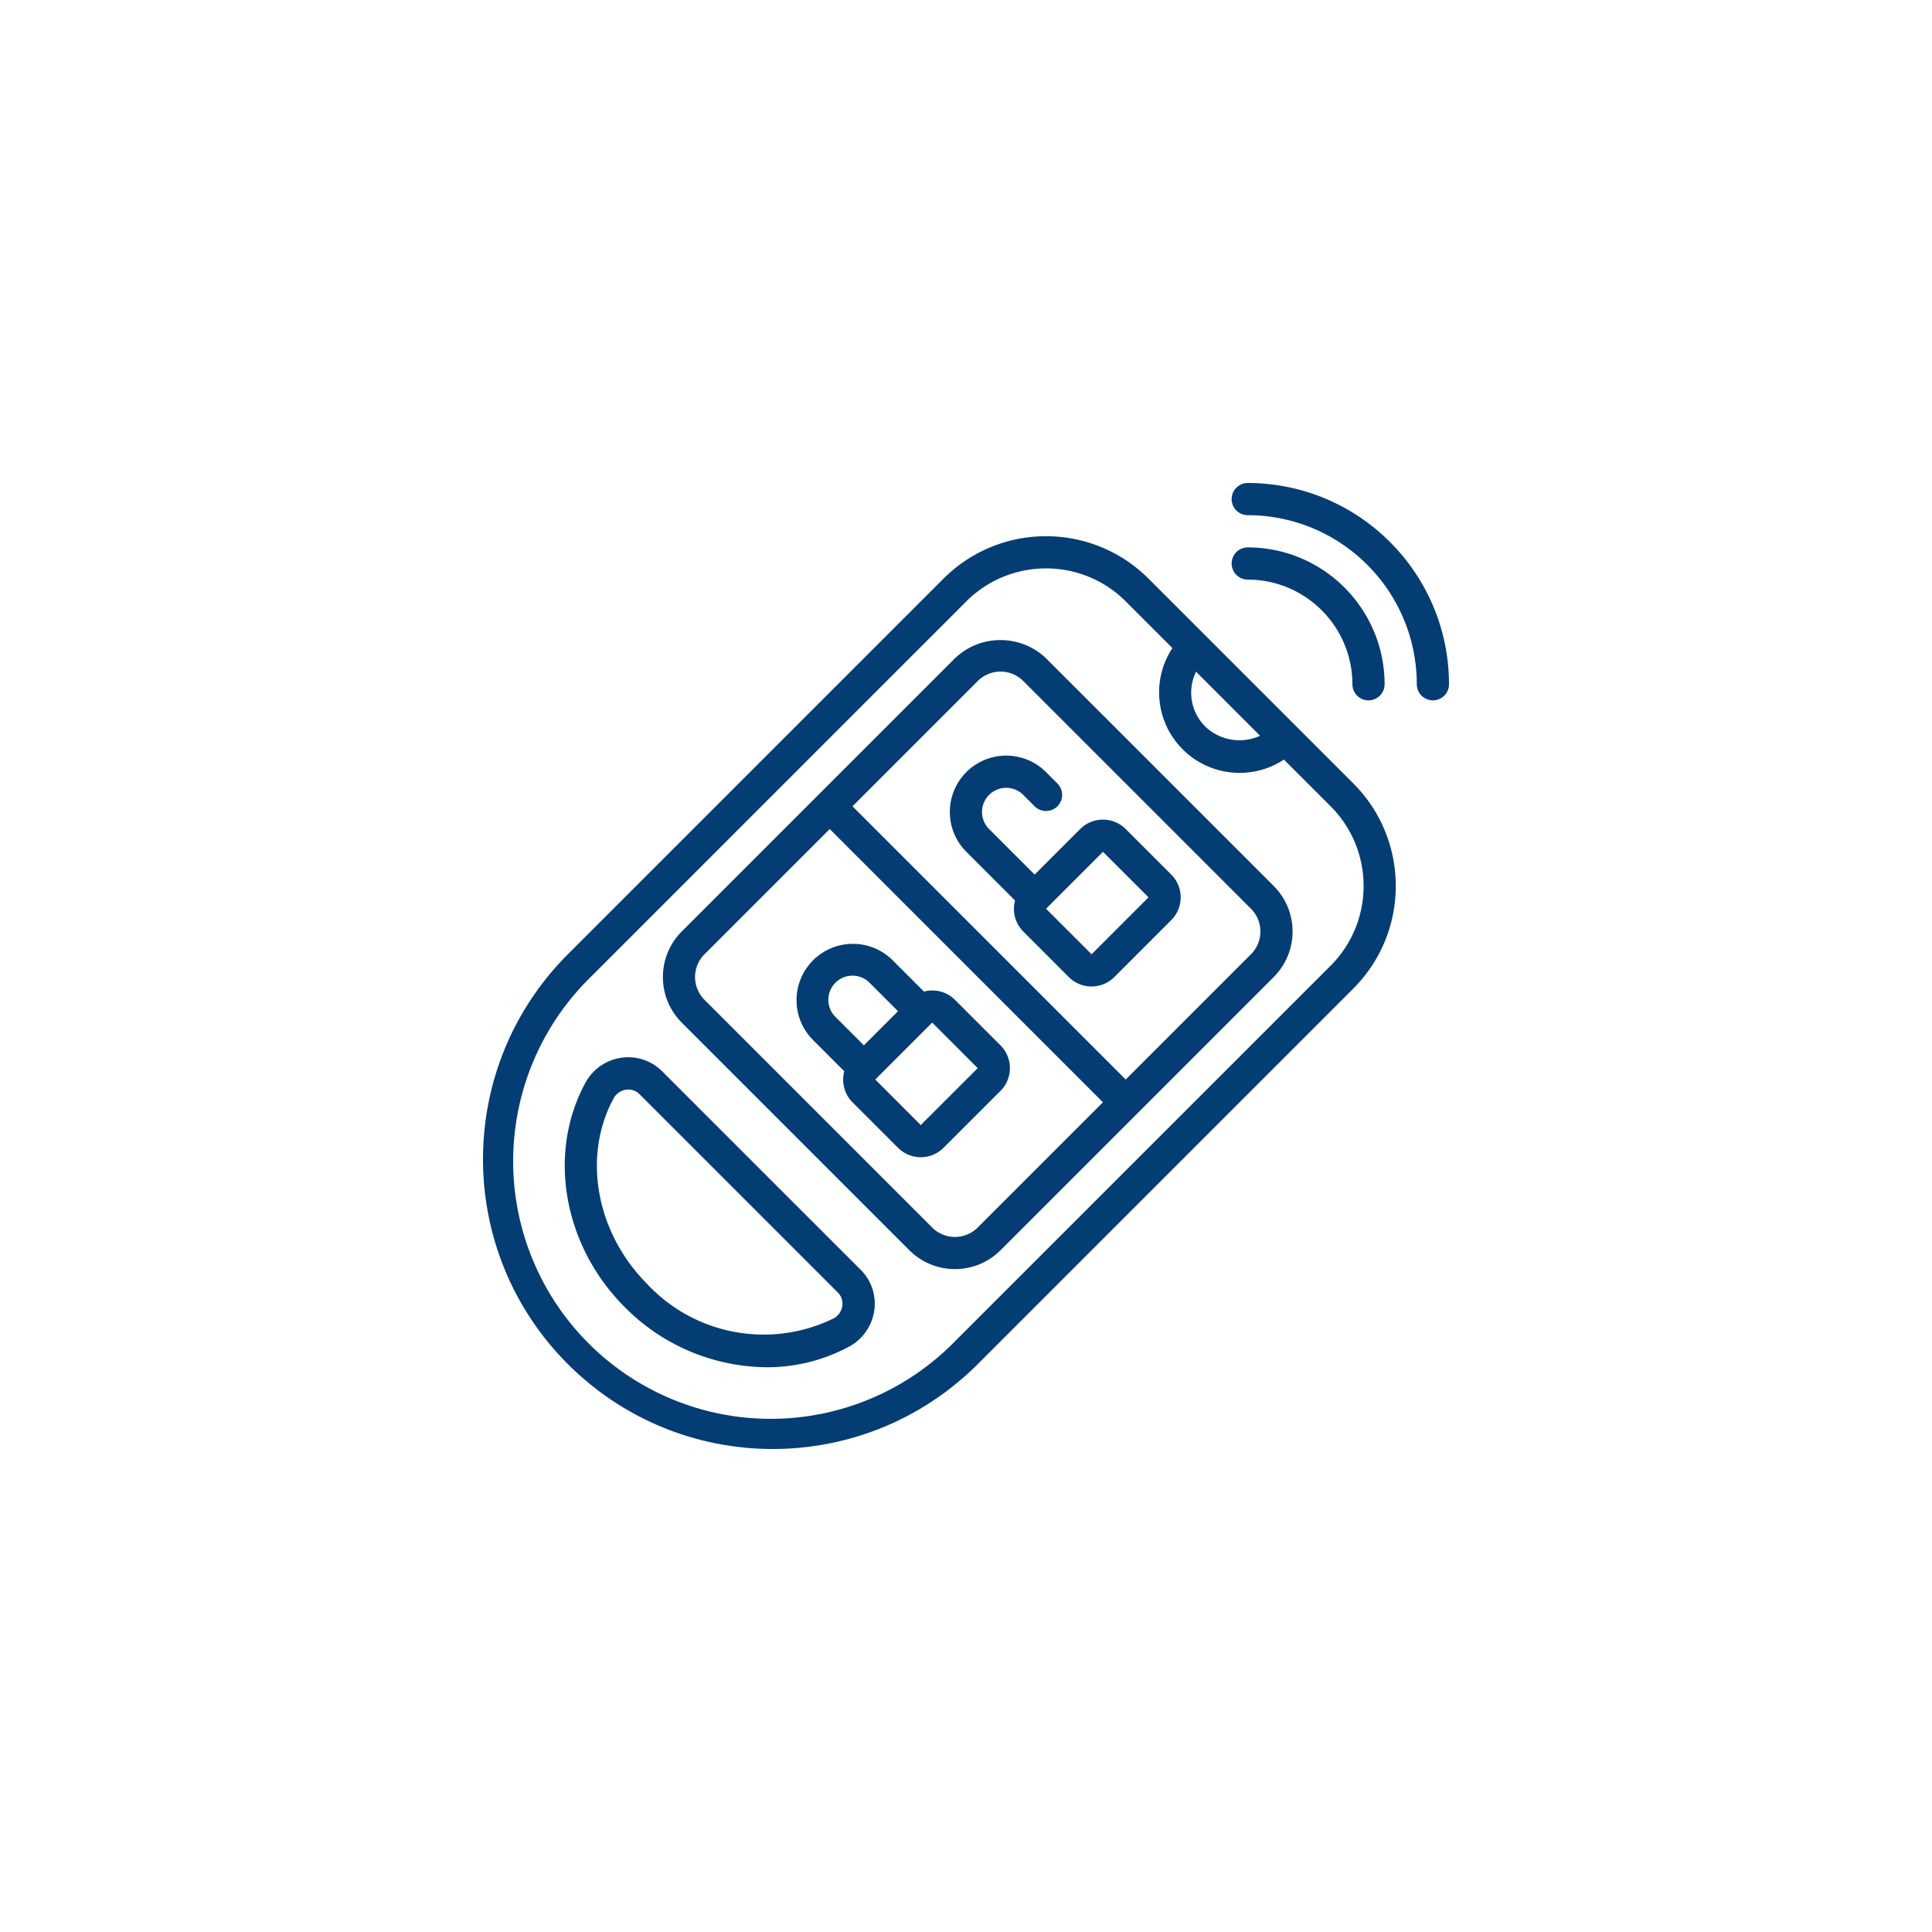 <svg xmlns="http://www.w3.org/2000/svg" xml:space="preserve" width="512" height="512" x="0" y="0" style="enable-background:new 0 0 512 512" version="1.1" viewBox="0 0 512.002 512.002"><g transform="matrix(.5 0 0 .5 128 128)"><g xmlns="http://www.w3.org/2000/svg"><g><g id="Page-1_99_"><g id="_x31_00---Car-Key" fill="#043d74"><path id="Shape_305_" d="M352.719 50.671c-30.01-29.95-78.602-29.95-108.612 0L44.99 249.788c-59.985 59.985-59.985 157.24 0 217.225s157.24 59.985 217.225 0L461.34 267.896c29.936-30.016 29.936-78.597 0-108.612zm25.241 49.365 33.911 33.937a26.248 26.248 0 0 1-29.013-4.847 25.275 25.275 0 0 1-4.932-29.073zm71.305 155.785L250.14 454.938c-34.358 35.136-84.948 49.097-132.463 36.555s-84.625-49.651-97.167-97.167 1.419-98.105 36.555-132.463L256.181 62.737c23.341-23.297 61.139-23.297 84.48 0l24.747 24.747c-11.158 16.912-8.883 39.339 5.444 53.666s36.754 16.602 53.666 5.444l24.747 24.747c23.302 23.339 23.302 61.14 0 84.48z" data-original="#000000"/><path id="Shape_304_" d="M95.021 311.885a25.304 25.304 0 0 0-21.717-7.245 25.772 25.772 0 0 0-19.098 13.389c-20.241 37.393-11.622 86.238 20.958 118.81a106.956 106.956 0 0 0 75.034 31.829 91.557 91.557 0 0 0 43.742-10.871 25.831 25.831 0 0 0 13.423-19.123 25.266 25.266 0 0 0-7.211-21.692zm95.411 124.339a8.91 8.91 0 0 1-4.634 6.579c-33.259 16.228-73.208 8.92-98.569-18.031-27.307-27.307-34.688-67.806-18.022-98.577a8.893 8.893 0 0 1 7.825-4.719 8.206 8.206 0 0 1 5.922 2.475l105.097 105.096a8.263 8.263 0 0 1 2.381 7.177z" data-original="#000000"/><path id="Shape_303_" d="M298.421 92.911c-13.515-12.884-34.766-12.884-48.282 0l-144.81 144.811c-13.303 13.342-13.303 34.931 0 48.273l120.678 120.678c13.342 13.303 34.931 13.303 48.273 0l144.811-144.811a34.135 34.135 0 0 0 0-48.282zm-36.207 301.696a17.067 17.067 0 0 1-24.14 0L117.395 273.92a17.067 17.067 0 0 1 0-24.14l66.372-66.372 144.819 144.828zm144.828-144.819-66.389 66.381-144.82-144.82 66.381-66.389a17.067 17.067 0 0 1 24.14 0l120.687 120.687a17.067 17.067 0 0 1 .001 24.141z" data-original="#000000"/><path id="Shape_302_" d="m274.28 298.061-24.141-24.141a17.009 17.009 0 0 0-16.418-4.361L216.962 252.8c-11.695-11.466-30.443-11.374-42.026.206-11.582 11.58-11.678 30.328-.214 42.026l16.768 16.759a17.015 17.015 0 0 0 4.352 16.435l24.132 24.132c6.665 6.663 17.468 6.663 24.132 0l30.174-30.174c6.663-6.665 6.663-17.468 0-24.132zm-87.492-33.186a12.802 12.802 0 0 1 18.108 0l15.078 15.087-18.099 18.099-15.087-15.087c-4.997-4.999-4.997-13.101 0-18.099zm45.227 75.426-24.107-24.141 30.174-30.165 24.132 24.141zm30.174-30.174 6.025 6.05z" data-original="#000000"/><path id="Shape_301_" d="M340.653 183.415c-6.665-6.663-17.468-6.663-24.132 0l-24.132 24.132-24.141-24.132c-5-4.998-5.002-13.103-.004-18.103s13.103-5.002 18.103-.004l6.033 6.042a8.54 8.54 0 0 0 14.288-3.817 8.539 8.539 0 0 0-2.204-8.249l-6.042-6.042a29.868 29.868 0 0 0-42.24 42.24l25.813 25.813a16.961 16.961 0 0 0 4.361 16.418l24.132 24.149c6.665 6.663 17.468 6.663 24.132 0l30.174-30.182c6.663-6.665 6.663-17.468 0-24.132zm-18.091 66.373-24.132-24.141 30.165-30.165 24.149 24.124z" data-original="#000000"/><g fill-rule="evenodd" clip-rule="evenodd"><path id="Path_158_" d="M405.335 0a8.533 8.533 0 0 0 0 17.066c49.461.056 89.544 40.139 89.6 89.6a8.533 8.533 0 0 0 17.066 0C511.936 47.784 464.218.066 405.335 0z" data-original="#000000"/><path id="Path_157_" d="M460.802 106.667a8.533 8.533 0 0 0 17.066 0c-.047-40.04-32.494-72.486-72.533-72.533a8.533 8.533 0 0 0 0 17.066c30.618.038 55.429 24.849 55.467 55.467z" data-original="#000000"/></g></g></g></g></g></g></svg>